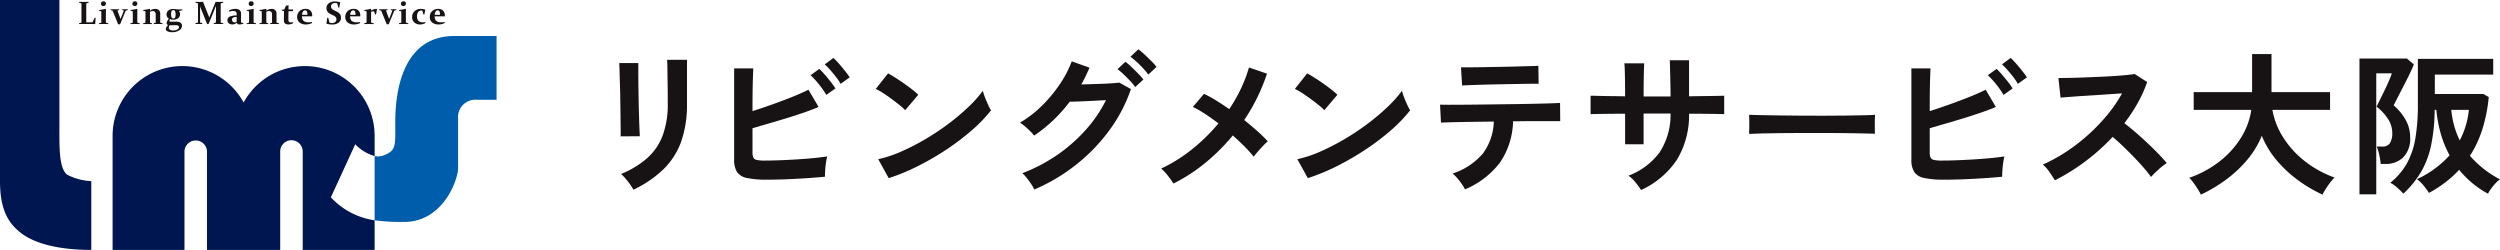 <svg xmlns="http://www.w3.org/2000/svg" xmlns:xlink="http://www.w3.org/1999/xlink" width="456.232" height="45.609" viewBox="0 0 456.232 45.609"><defs><clipPath id="a"><rect width="343.232" height="26.517" fill="#171213"/></clipPath><clipPath id="b"><rect width="90.623" height="45.609" fill="none"/></clipPath></defs><g transform="translate(21708.434 19069)"><g transform="translate(-21595.434 -19060)"><g transform="translate(0 0)" clip-path="url(#a)"><path d="M.253,15.335q.027-.251.014-1.251T.239,11.653Q.224,10.217.2,8.643T.127,5.635Q.084,4.2.056,3.2C.038,2.538.018,2.12,0,1.952H3.487V3.244q0,.985.014,2.378c.01.927.024,1.9.042,2.909s.042,1.992.07,2.939.056,1.763.084,2.446.052,1.15.07,1.393Zm2.334,9.731a7.181,7.181,0,0,0-.576-.928q-.38-.536-.83-1.07a7.536,7.536,0,0,0-.844-.87,16.792,16.792,0,0,0,4.78-2.9A10.426,10.426,0,0,0,7.93,15.182a16.306,16.306,0,0,0,.928-5.807V8.082q0-.62-.014-1.6T8.816,4.454c-.01-.693-.018-1.323-.028-1.884S8.764,1.6,8.745,1.361h3.627V9.375a20.369,20.369,0,0,1-1.04,6.847,13.389,13.389,0,0,1-3.206,5.062,20.353,20.353,0,0,1-5.54,3.782" transform="translate(0 0.552)" fill="#171213"/><path d="M20.825,23.333a16.577,16.577,0,0,1-3.543-.3,2.858,2.858,0,0,1-1.828-1.081,4.116,4.116,0,0,1-.534-2.307V3.032h3.487c-.018.449-.042,1.083-.07,1.9s-.046,1.734-.056,2.756-.014,2.067-.014,3.135q1.687-.534,3.585-1.209t3.656-1.378q1.757-.7,2.967-1.322l1.856,3.149q-1.181.506-2.685,1.025t-3.163,1.028q-1.66.506-3.262.969t-2.953.859v4.387a2.336,2.336,0,0,0,.155.969.857.857,0,0,0,.633.437,6.519,6.519,0,0,0,1.406.112q1.208,0,2.728-.056c1.012-.037,2.053-.09,3.121-.155s2.091-.145,3.065-.239,1.818-.2,2.531-.309a9.441,9.441,0,0,0-.239,1.223q-.1.717-.141,1.406T31.483,22.8q-1.491.141-3.374.267t-3.8.2q-1.913.07-3.487.069M31.736,7.867a14.361,14.361,0,0,0-1.35-1.939,15.517,15.517,0,0,0-1.518-1.659l1.6-1.153a13.852,13.852,0,0,1,.97,1.026q.576.662,1.125,1.364a11.339,11.339,0,0,1,.83,1.181Zm2.615-2.023a11.4,11.4,0,0,0-.844-1.253c-.337-.439-.689-.866-1.055-1.278a11.673,11.673,0,0,0-1-1.014l1.575-1.18a10.613,10.613,0,0,1,1,1.026c.384.441.759.89,1.125,1.35s.651.849.858,1.167Z" transform="translate(6.058 0.454)" fill="#171213"/><path d="M38.671,9.842a10.136,10.136,0,0,0-1.026-.928q-.66-.534-1.462-1.125T34.622,6.705A10.5,10.5,0,0,0,33.3,5.962L35.55,3.12c.375.208.815.47,1.322.789s1.026.665,1.561,1.039,1.036.745,1.5,1.111a12.5,12.5,0,0,1,1.125.972Zm-3.009,12.4L33.75,18.784a21.635,21.635,0,0,0,4.2-1.392,42.3,42.3,0,0,0,4.429-2.278A44.771,44.771,0,0,0,46.6,12.3a40.353,40.353,0,0,0,3.613-3.051A21.786,21.786,0,0,0,52.843,6.3a9.512,9.512,0,0,0,.38,1.182q.268.7.576,1.364a10.346,10.346,0,0,0,.534,1.025,26.405,26.405,0,0,1-3.445,3.587,43.816,43.816,0,0,1-4.569,3.485,49.659,49.659,0,0,1-5.23,3.051,37.716,37.716,0,0,1-5.427,2.251" transform="translate(13.52 1.266)" fill="#171213"/><path d="M54.635,25.589a6.673,6.673,0,0,0-.576-1.012q-.38-.561-.815-1.111a6.2,6.2,0,0,0-.8-.858,29.857,29.857,0,0,0,6.327-3.3,29.142,29.142,0,0,0,5.216-4.57A24.376,24.376,0,0,0,67.711,9.28q-1.181.057-2.517.127t-2.446.112q-1.111.042-1.645.042a27.128,27.128,0,0,1-6.5,6.186,7.683,7.683,0,0,0-.7-.787c-.3-.3-.619-.595-.956-.886a6.856,6.856,0,0,0-.928-.689,20.091,20.091,0,0,0,3.951-3.037,25.3,25.3,0,0,0,3.3-3.951,19.436,19.436,0,0,0,2.193-4.2L64.7,3.346a27.258,27.258,0,0,1-1.49,3.065q.9-.027,1.954-.056t2.053-.07q1-.042,1.772-.1c.515-.037.894-.076,1.139-.112l2.137,1.181a27.637,27.637,0,0,1-3.923,7.508,32.349,32.349,0,0,1-6.074,6.285,33.511,33.511,0,0,1-7.635,4.541m18.419-18.7a10.35,10.35,0,0,0-.97-1.167q-.578-.6-1.167-1.167a10.8,10.8,0,0,0-1.1-.928l1.434-1.35a9.244,9.244,0,0,1,1.083.914q.633.605,1.251,1.237a11.614,11.614,0,0,1,.956,1.083Zm2.39-2.278a15.077,15.077,0,0,0-1.575-1.786A15.939,15.939,0,0,0,72.182,1.35L73.616,0a10.067,10.067,0,0,1,1.1.914c.432.4.852.811,1.265,1.223a10.534,10.534,0,0,1,.956,1.069Z" transform="translate(21.12 -0.001)" fill="#171213"/><path d="M72.59,23.534A16.8,16.8,0,0,0,71.563,22.1a7.779,7.779,0,0,0-1.223-1.292,27.769,27.769,0,0,0,5.666-3.545,33.828,33.828,0,0,0,4.794-4.7q-1.293-.985-2.5-1.772A18.253,18.253,0,0,0,76.133,9.56l2.025-2.392a20.668,20.668,0,0,1,2.221,1.211q1.181.73,2.39,1.575A28.1,28.1,0,0,0,84.92,6.184,24.946,24.946,0,0,0,86.368,2.36l3.29,1.125A34.512,34.512,0,0,1,85.5,11.95q1.265,1.01,2.39,2.009A24.509,24.509,0,0,1,89.8,15.831a11.98,11.98,0,0,0-.886.856q-.494.521-.942,1.04c-.3.347-.544.652-.731.915a24.537,24.537,0,0,0-1.673-1.857q-1-1.01-2.151-2.023a36.41,36.41,0,0,1-4.949,4.948,30.856,30.856,0,0,1-5.877,3.824" transform="translate(28.558 0.958)" fill="#171213"/><path d="M93.071,9.842a10.137,10.137,0,0,0-1.026-.928q-.66-.534-1.462-1.125T89.022,6.705A10.5,10.5,0,0,0,87.7,5.962L89.95,3.12c.375.208.815.47,1.322.789s1.026.665,1.561,1.039,1.036.745,1.5,1.111a12.5,12.5,0,0,1,1.125.972Zm-3.009,12.4L88.15,18.784a21.635,21.635,0,0,0,4.2-1.392,42.3,42.3,0,0,0,4.429-2.278A44.774,44.774,0,0,0,101,12.3a40.357,40.357,0,0,0,3.613-3.051A21.782,21.782,0,0,0,107.243,6.3a9.517,9.517,0,0,0,.38,1.182q.268.7.576,1.364a10.339,10.339,0,0,0,.534,1.025,26.407,26.407,0,0,1-3.445,3.587,43.814,43.814,0,0,1-4.569,3.485,49.658,49.658,0,0,1-5.23,3.051,37.715,37.715,0,0,1-5.427,2.251" transform="translate(35.606 1.266)" fill="#171213"/><path d="M111.1,24.692a6.846,6.846,0,0,0-.591-.984q-.394-.561-.844-1.083a7.932,7.932,0,0,0-.815-.83,12.152,12.152,0,0,0,5.554-3.7,10.386,10.386,0,0,0,1.954-5.779q-2.223.027-4.26.056t-3.473.072q-1.434.04-1.912.069l-.169-3.29q.337.027,1.6.028t3.121-.014q1.856-.015,4.035-.042l4.345-.056q2.166-.027,4.035-.07t3.149-.083q1.278-.044,1.617-.072l.028,3.318h-4.162q-1.6,0-3.487.028h-.956a13.891,13.891,0,0,1-2.4,7.55,15.574,15.574,0,0,1-6.369,4.879m-.534-18.953-.2-3.318h1.406q1.069,0,2.559-.028l3.121-.056q1.63-.027,3.121-.07t2.545-.07c.7-.018,1.156-.038,1.364-.056l.056,3.29c-.245-.018-.717-.022-1.42-.013s-1.538.022-2.5.041-1.978.038-3.037.056-2.077.042-3.051.07-1.814.056-2.517.084-1.185.052-1.448.07" transform="translate(43.255 0.868)" fill="#171213"/><path d="M135.3,25.1a13.19,13.19,0,0,0-1.012-1.378A6.569,6.569,0,0,0,133,22.483a12.558,12.558,0,0,0,5.722-4.318,12.569,12.569,0,0,0,1.954-7.016h-4.921v5.6h-3.374V11.179q-1.377,0-2.657.013t-2.25.03c-.647.01-1.111.022-1.393.041V7.889c.208,0,.624.01,1.253.027s1.386.034,2.278.044,1.814.022,2.77.042q0-1.293-.014-2.5c-.01-.807-.024-1.523-.042-2.153s-.046-1.081-.084-1.362h3.627c-.018.281-.038.74-.056,1.376s-.032,1.365-.042,2.181-.014,2.487-.014,2.487h4.921c0-.655-.01-1.406-.028-2.248s-.038-1.665-.056-2.461-.038-1.43-.056-1.9h3.515V8q1.377-.03,2.657-.042c.853-.01,1.613-.018,2.276-.03s1.159-.022,1.478-.041v3.373c-.3-.018-.783-.031-1.448-.041s-1.43-.02-2.292-.03-1.753-.013-2.671-.013a15.663,15.663,0,0,1-2.278,8.5A15.763,15.763,0,0,1,135.3,25.1" transform="translate(51.188 0.576)" fill="#171213"/><path d="M146.659,11.987q.03-.394.03-1.069V9.569q0-.675-.03-1.069c.357.018.988.038,1.9.056s2,.038,3.26.056,2.619.032,4.065.042,2.885.014,4.331.014,2.806-.01,4.091-.028,2.394-.038,3.331-.056,1.6-.046,2-.084c-.02.243-.034.589-.042,1.04s-.01.9,0,1.362.013.813.013,1.054q-.7-.025-2.065-.056t-3.178-.056q-1.816-.025-3.852-.027h-4.121q-2.079,0-3.964.027t-3.39.056q-1.5.03-2.376.086" transform="translate(59.543 3.45)" fill="#171213"/><path d="M173.625,23.333a16.592,16.592,0,0,1-3.544-.3,2.85,2.85,0,0,1-1.826-1.081,4.1,4.1,0,0,1-.534-2.307V3.032h3.485c-.018.449-.041,1.083-.07,1.9s-.046,1.734-.056,2.756-.013,2.067-.013,3.135q1.685-.534,3.584-1.209t3.656-1.378q1.759-.7,2.967-1.322l1.857,3.149q-1.183.506-2.687,1.025t-3.164,1.028q-1.66.506-3.262.969t-2.951.859v4.387a2.313,2.313,0,0,0,.155.969.854.854,0,0,0,.631.437,6.528,6.528,0,0,0,1.406.112q1.209,0,2.729-.056c1.011-.037,2.053-.09,3.12-.155s2.091-.145,3.065-.239,1.819-.2,2.532-.309a8.986,8.986,0,0,0-.239,1.223c-.066.478-.113.946-.142,1.406s-.042.82-.042,1.083q-1.489.141-3.373.267t-3.8.2q-1.913.07-3.485.069M184.536,7.867a14.623,14.623,0,0,0-1.35-1.939,15.67,15.67,0,0,0-1.518-1.659l1.6-1.153a14.13,14.13,0,0,1,.972,1.026c.382.441.759.9,1.123,1.364a11.347,11.347,0,0,1,.83,1.181Zm2.614-2.023a11.012,11.012,0,0,0-.844-1.253c-.337-.439-.689-.866-1.054-1.278a11.47,11.47,0,0,0-1-1.014l1.576-1.18a10.779,10.779,0,0,1,1,1.026c.384.441.759.89,1.123,1.35s.651.849.859,1.167Z" transform="translate(68.094 0.454)" fill="#171213"/><path d="M186.974,22.6c-.245-.412-.567-.908-.97-1.49a6.784,6.784,0,0,0-1.225-1.378A29.075,29.075,0,0,0,189,17.429a33.2,33.2,0,0,0,4.037-3.107,33.941,33.941,0,0,0,3.515-3.654,25.616,25.616,0,0,0,2.685-3.923q-1.379.084-3.024.2t-3.26.212c-1.08.066-2.053.131-2.924.2s-1.542.117-2.012.156l-.392-3.571q.7,0,2.109-.03t3.149-.1q1.742-.07,3.473-.153c1.151-.058,2.192-.127,3.121-.212s1.617-.163,2.065-.239l2.278,1.462a23.053,23.053,0,0,1-1.743,3.867,29.78,29.78,0,0,1-2.417,3.642q.983.759,2.095,1.715t2.179,1.968q1.067,1.014,1.968,1.94c.6.62,1.1,1.173,1.49,1.66a11.234,11.234,0,0,0-1.49,1.166q-.789.719-1.379,1.365a21.563,21.563,0,0,0-1.376-1.731q-.844-.97-1.814-1.967t-1.956-1.942q-.983-.941-1.855-1.673a37.377,37.377,0,0,1-5.063,4.527,36.844,36.844,0,0,1-5.482,3.4" transform="translate(75.02 1.299)" fill="#171213"/><path d="M205.918,26.265c-.15-.3-.351-.652-.606-1.055s-.515-.789-.786-1.153a6.174,6.174,0,0,0-.747-.858,19.16,19.16,0,0,0,5.527-2.981,16.546,16.546,0,0,0,3.907-4.3,13.238,13.238,0,0,0,1.9-5.118H204.6V7.566h10.658V.62H218.8V7.566h10.686V10.8H218.964a13.705,13.705,0,0,0,2,5.076,17.192,17.192,0,0,0,3.952,4.316,19.12,19.12,0,0,0,5.385,2.953,10.056,10.056,0,0,0-.8.927c-.292.375-.562.765-.817,1.168a10.313,10.313,0,0,0-.576,1.026,25.689,25.689,0,0,1-4.5-2.657,22.31,22.31,0,0,1-3.882-3.627,16.643,16.643,0,0,1-2.7-4.457,16.462,16.462,0,0,1-2.726,4.471,22.16,22.16,0,0,1-3.923,3.627,27.788,27.788,0,0,1-4.457,2.643" transform="translate(82.734 0.251)" fill="#171213"/><path d="M225.879,25.974V1.2h8.662l1.264,1.069q-.224.591-.73,1.645t-1.112,2.221c-.4.778-.772,1.495-1.111,2.151s-.582,1.143-.731,1.462a9.549,9.549,0,0,1,2.207,2.685,6.37,6.37,0,0,1,.8,3.079,4.868,4.868,0,0,1-1.281,3.74,4.564,4.564,0,0,1-3.22,1.181h-.872a12.345,12.345,0,0,0-.267-1.659,8.132,8.132,0,0,0-.463-1.518h1.011a1.578,1.578,0,0,0,1.406-.619,3.432,3.432,0,0,0,.422-1.912,4.606,4.606,0,0,0-.83-2.573A9.009,9.009,0,0,0,229,9.973q.169-.337.576-1.167t.886-1.814q.479-.985.844-1.842a12.288,12.288,0,0,0,.479-1.251h-2.842V25.974Zm8.016-.112a13.234,13.234,0,0,0-1.14-1.111,6.09,6.09,0,0,0-1.251-.886,12.272,12.272,0,0,0,3.038-3.545,14.387,14.387,0,0,0,1.545-4.6,36.878,36.878,0,0,0,.451-6.144V1.256h13.749V4.124H239.631V7.666h8.858l.984.564a28.729,28.729,0,0,1-1.154,5.821,20.151,20.151,0,0,1-2.278,4.893,18.556,18.556,0,0,0,5.485,4.3,4.323,4.323,0,0,0-.831.731,11.034,11.034,0,0,0-.8.984,6.557,6.557,0,0,0-.564.9,17.366,17.366,0,0,1-5.258-4.359,20.442,20.442,0,0,1-2.489,2.264,22.26,22.26,0,0,1-3.023,1.954,13.156,13.156,0,0,0-1-1.364,5.5,5.5,0,0,0-1.2-1.139,18.347,18.347,0,0,0,5.963-4.359,19.234,19.234,0,0,1-1.59-3.881,24.1,24.1,0,0,1-.83-4.415H239.6a33.124,33.124,0,0,1-.647,6.468,16.355,16.355,0,0,1-1.814,4.823,18.117,18.117,0,0,1-3.246,4.007m10.291-9.73a15.187,15.187,0,0,0,1.66-5.568h-3.207a16.281,16.281,0,0,0,.534,2.939,15.067,15.067,0,0,0,1.012,2.629" transform="translate(91.707 0.487)" fill="#171213"/></g></g><g transform="translate(-21708.434 -19069)"><g transform="translate(0 0)"><g clip-path="url(#b)"><path d="M19.538,1.25V3.536c0,.212,0,.42.007.626h1.127l.4-.819.176-.024L21.17,4.461l-.02.02c-.475-.008-.942-.008-1.395-.008h-.717c-.289,0-.554,0-.8.008l-.015-.146.36-.105a.1.1,0,0,0,.079-.091V.782a.093.093,0,0,0-.071-.1L18.235.572,18.228.425c.251.009.537.013.861.013s.625,0,.876-.013l.013.147-.359.107a.09.09,0,0,0-.074.086c0,.073,0,.169-.007.3Z" transform="translate(-3.796 -0.089)" fill="#171213"/><path d="M22.806,1.9c.475-.071.888-.147,1.247-.224l.032.025c-.009.264-.014.549-.014.846V3.636c0,.228,0,.389.006.48a.1.1,0,0,0,.072.1l.359.1.011.139c-.287-.008-.57-.008-.851-.008s-.57,0-.849.008L22.8,4.316l.369-.1a.086.086,0,0,0,.07-.086c0-.079,0-.2,0-.378V2.817c0-.252,0-.484-.01-.694l-.412-.108ZM24.076.716a.425.425,0,0,1-.127.321.452.452,0,0,1-.338.127A.444.444,0,0,1,23.3,1.05a.4.4,0,0,1-.125-.306.417.417,0,0,1,.131-.325A.475.475,0,0,1,23.643.3a.461.461,0,0,1,.317.112.386.386,0,0,1,.12.3" transform="translate(-4.749 -0.062)" fill="#171213"/><path d="M25.465,2.133c.252,0,.519.008.8.008.263,0,.523,0,.759-.008l.021.139-.308.087c.124.361.264.754.434,1.182.047.111.09.238.137.376.048-.135.094-.257.144-.376.154-.387.306-.779.454-1.182l-.3-.087-.013-.139c.14,0,.317.008.523.008.176,0,.346,0,.523-.008l.012.139-.317.084a.2.2,0,0,0-.113.115c-.15.348-.326.771-.53,1.26s-.353.865-.459,1.122l-.367.042q-.158-.426-.462-1.16c-.2-.492-.375-.906-.515-1.252a.206.206,0,0,0-.125-.127l-.291-.084Z" transform="translate(-5.304 -0.444)" fill="#171213"/><path d="M30.052,1.9c.475-.071.891-.147,1.249-.224l.035.025c-.015.264-.021.549-.021.846V3.636c0,.228,0,.389.006.48a.1.1,0,0,0,.073.1l.359.1.01.139c-.286-.008-.569-.008-.85-.008s-.57,0-.848.008l-.016-.139.366-.1a.089.089,0,0,0,.074-.086c0-.079.006-.2.006-.378V2.817c0-.252-.006-.484-.011-.694l-.416-.108ZM31.325.716a.418.418,0,0,1-.129.321.445.445,0,0,1-.336.127.44.44,0,0,1-.312-.115.4.4,0,0,1-.123-.306.42.42,0,0,1,.127-.325A.485.485,0,0,1,30.892.3.445.445,0,0,1,31.2.412a.379.379,0,0,1,.122.3" transform="translate(-6.259 -0.062)" fill="#171213"/><path d="M32.98,2.256c.444-.059.851-.139,1.22-.218l.042.024v.309a1.742,1.742,0,0,1,.967-.325.925.925,0,0,1,.661.231.857.857,0,0,1,.238.651v1.55a.1.1,0,0,0,.079.1l.347.1.012.139c-.276-.008-.554-.008-.834-.008s-.549,0-.781.008l-.01-.139.287-.087a.1.1,0,0,0,.079-.087c0-.029,0-.089,0-.182V3.11a.754.754,0,0,0-.14-.509.523.523,0,0,0-.411-.158,1.046,1.046,0,0,0-.5.139V3.829c0,.238,0,.462.006.664a.1.1,0,0,0,.067.1l.3.093.006.139c-.238-.008-.5-.008-.78-.008s-.569,0-.848.008l-.013-.139.371-.1a.079.079,0,0,0,.067-.085c0-.124.006-.244.006-.355v-.95c0-.254-.006-.488-.012-.7L33,2.378Z" transform="translate(-6.869 -0.425)" fill="#171213"/><path d="M41.277,2.278l-.672.17A.84.84,0,0,1,40.818,3a.906.906,0,0,1-.335.741,1.373,1.373,0,0,1-.888.278,1.684,1.684,0,0,1-.6-.1.736.736,0,0,0-.115.343.1.1,0,0,0,.079.1,1.168,1.168,0,0,0,.317.026H39.7c.169,0,.317,0,.457,0a1.3,1.3,0,0,1,.751.182.618.618,0,0,1,.261.545.982.982,0,0,1-.536.871,2.3,2.3,0,0,1-1.211.325,1.96,1.96,0,0,1-.884-.166.492.492,0,0,1-.323-.428.981.981,0,0,1,.448-.708c-.2-.079-.3-.2-.3-.357a1.524,1.524,0,0,1,.434-.815.827.827,0,0,1-.442-.768.9.9,0,0,1,.337-.725,1.405,1.405,0,0,1,.91-.274,3.434,3.434,0,0,1,.407.034,2.858,2.858,0,0,0,.384.041c.317,0,.6,0,.853-.007ZM38.916,5.037a1.029,1.029,0,0,0-.142.475.4.4,0,0,0,.213.355,1.069,1.069,0,0,0,.571.127,1.583,1.583,0,0,0,.751-.167.512.512,0,0,0,.317-.456.289.289,0,0,0-.131-.248,1.138,1.138,0,0,0-.573-.093h-.377c-.139,0-.257.012-.372.012-.086,0-.171,0-.258-.012m.268-2.018a1.425,1.425,0,0,0,.1.584.33.33,0,0,0,.322.208.317.317,0,0,0,.317-.2,1.4,1.4,0,0,0,.086-.559,1.368,1.368,0,0,0-.094-.561.325.325,0,0,0-.327-.2.317.317,0,0,0-.317.186,1.448,1.448,0,0,0-.079.547" transform="translate(-7.961 -0.43)" fill="#171213"/><path d="M48.726.425c.266.008.505.012.719.012.19,0,.416,0,.673-.012l.017.146-.4.116a.091.091,0,0,0-.07.1c0,.125-.007.285-.007.475v2.3c0,.23,0,.42.007.579a.1.1,0,0,0,.079.091l.374.1.013.147c-.275-.008-.582-.01-.917-.01s-.6,0-.818.01l-.014-.147.333-.1a.1.1,0,0,0,.073-.1c0-.153.01-.341.01-.571V1.714c0-.1,0-.29.008-.575-.064.166-.135.336-.208.515l-1.15,2.817-.26.022-1.1-2.735c-.066-.158-.132-.331-.2-.523.006.272.007.451.007.539V3.561c0,.23,0,.418,0,.571a.1.1,0,0,0,.079.1l.317.1.009.147c-.229-.008-.429-.01-.594-.01s-.382,0-.65.01l-.014-.147.387-.1c.051-.02.079-.048.079-.091.006-.158.007-.349.007-.579v-2.3c0-.191,0-.351-.007-.475a.087.087,0,0,0-.067-.1L45.054.571,45.047.425c.317.008.554.012.719.012.221,0,.444,0,.673-.012l1.008,2.547c.047.108.086.212.119.311.04-.1.079-.2.124-.311Z" transform="translate(-9.383 -0.089)" fill="#171213"/><path d="M52.7,2.326a2.85,2.85,0,0,1,1.182-.279,1.135,1.135,0,0,1,.781.232.848.848,0,0,1,.253.67l-.013,1.2a1.536,1.536,0,0,0,.007.238.261.261,0,0,0,.051.139.268.268,0,0,0,.124.066,1.163,1.163,0,0,0,.238.023l.016.133a2.242,2.242,0,0,1-.694.139.5.5,0,0,1-.519-.31,1.2,1.2,0,0,1-.776.31,1.046,1.046,0,0,1-.663-.2.667.667,0,0,1-.258-.563.7.7,0,0,1,.42-.666,2.878,2.878,0,0,1,1.26-.211V3.026a.61.61,0,0,0-.15-.456.651.651,0,0,0-.475-.143,2.375,2.375,0,0,0-.713.131Zm1.413,1.193a1.374,1.374,0,0,0-.649.115.432.432,0,0,0-.193.4.435.435,0,0,0,.139.363.5.5,0,0,0,.323.109.624.624,0,0,0,.372-.109Z" transform="translate(-10.922 -0.425)" fill="#171213"/><path d="M56.864,1.9c.475-.071.891-.147,1.249-.224l.032.025c-.014.264-.019.549-.019.846V3.636c0,.228,0,.389,0,.48a.1.1,0,0,0,.073.1l.363.1.006.139c-.283-.008-.565-.008-.85-.008s-.566,0-.848.008l-.013-.139.365-.1a.086.086,0,0,0,.074-.086c0-.079,0-.2,0-.378V2.818c0-.252,0-.484-.01-.694l-.414-.108ZM58.131.716A.426.426,0,0,1,58,1.038a.5.5,0,0,1-.652.012.407.407,0,0,1-.123-.306.415.415,0,0,1,.138-.325A.475.475,0,0,1,57.7.3a.446.446,0,0,1,.311.112.379.379,0,0,1,.122.3" transform="translate(-11.844 -0.062)" fill="#171213"/><path d="M59.792,2.256c.444-.059.852-.139,1.217-.218l.046.024v.309a1.735,1.735,0,0,1,.965-.325.93.93,0,0,1,.662.231.858.858,0,0,1,.238.651V3.943c0,.238,0,.42.006.535a.1.1,0,0,0,.079.1l.352.1.007.139c-.275-.008-.554-.008-.832-.008s-.547,0-.779.008l-.014-.139.287-.087A.1.1,0,0,0,62.1,4.5V3.11a.75.75,0,0,0-.139-.509.528.528,0,0,0-.412-.158,1.029,1.029,0,0,0-.493.139V3.829c0,.238,0,.462.006.664a.093.093,0,0,0,.064.1l.3.093.006.139c-.241-.008-.5-.008-.781-.008s-.572,0-.845.008l-.016-.139.372-.1a.079.079,0,0,0,.066-.085V3.188c0-.254-.006-.488-.01-.7l-.416-.107Z" transform="translate(-12.455 -0.425)" fill="#171213"/><path d="M66.175,2.294c-.009.6-.016,1.108-.016,1.526a.664.664,0,0,0,.089.406.421.421,0,0,0,.343.111c.131,0,.275-.008.428-.021l.024.17a1.959,1.959,0,0,1-.861.226,1.016,1.016,0,0,1-.624-.166.606.606,0,0,1-.221-.511q0-.6.021-1.752l-.4-.1-.024-.158.484-.045L65.7,1.3c.165-.032.317-.059.45-.087l.037.02c0,.234-.008.481-.008.743h.809v.317Z" transform="translate(-13.527 -0.253)" fill="#171213"/><path d="M71.222,4.622a2.472,2.472,0,0,1-1.125.269,1.813,1.813,0,0,1-1.152-.348A1.22,1.22,0,0,1,68.5,3.514a1.4,1.4,0,0,1,.428-1.057,1.526,1.526,0,0,1,1.094-.409,1.21,1.21,0,0,1,.9.317,1.15,1.15,0,0,1,.317.862c0,.059,0,.119-.008.178H69.379a1.062,1.062,0,0,0,.287.833,1.372,1.372,0,0,0,.932.256,3.025,3.025,0,0,0,.6-.055Zm-.864-1.5V3.052a1.139,1.139,0,0,0-.1-.561.325.325,0,0,0-.306-.174.447.447,0,0,0-.4.238,1.228,1.228,0,0,0-.167.567Z" transform="translate(-14.268 -0.426)" fill="#171213"/><path d="M77.212.681a1.1,1.1,0,0,0-.4-.071.777.777,0,0,0-.517.178.572.572,0,0,0-.212.462.6.6,0,0,0,.067.293.856.856,0,0,0,.188.219,1.383,1.383,0,0,0,.26.17l.309.149q.178.079.359.182a1.546,1.546,0,0,1,.317.238,1.029,1.029,0,0,1,.228.329,1.083,1.083,0,0,1,.089.46,1.1,1.1,0,0,1-.44.924,1.9,1.9,0,0,1-1.169.333,3.4,3.4,0,0,1-1.029-.158l-.016-.026.15-1.04.179-.028.218.884a1.108,1.108,0,0,0,.464.1.9.9,0,0,0,.591-.187.618.618,0,0,0,.222-.5.608.608,0,0,0-.067-.3.823.823,0,0,0-.191-.218,1.293,1.293,0,0,0-.268-.171c-.1-.051-.2-.1-.311-.15s-.238-.119-.351-.181a1.5,1.5,0,0,1-.317-.232,1.112,1.112,0,0,1-.224-.325,1.1,1.1,0,0,1-.088-.46,1.047,1.047,0,0,1,.421-.88A1.727,1.727,0,0,1,76.766.34a4.142,4.142,0,0,1,.976.135l.02.024-.178.931-.158.029Z" transform="translate(-15.673 -0.07)" fill="#171213"/><path d="M82.318,4.622a2.5,2.5,0,0,1-1.131.269,1.812,1.812,0,0,1-1.15-.348,1.229,1.229,0,0,1-.446-1.029,1.389,1.389,0,0,1,.431-1.057,1.52,1.52,0,0,1,1.094-.409,1.218,1.218,0,0,1,.894.317,1.16,1.16,0,0,1,.317.862,1.344,1.344,0,0,1-.012.178H80.474a1.083,1.083,0,0,0,.282.833,1.391,1.391,0,0,0,.936.256,3.083,3.083,0,0,0,.6-.055Zm-.866-1.5V3.052a1.138,1.138,0,0,0-.1-.561.321.321,0,0,0-.306-.174.449.449,0,0,0-.4.238,1.174,1.174,0,0,0-.166.567Z" transform="translate(-16.579 -0.426)" fill="#171213"/><path d="M83.941,2.256c.446-.059.854-.139,1.221-.218l.044.024v.313a1.94,1.94,0,0,1,1.07-.329l.012.024c-.059.3-.12.633-.178.981l-.166.028A2.549,2.549,0,0,0,85.8,2.64a.238.238,0,0,0-.228-.151.93.93,0,0,0-.368.1V4.468a.1.1,0,0,0,.079.1l.412.111.006.139c-.317-.008-.622-.008-.914-.008-.276,0-.554,0-.833.008l-.016-.139.369-.1a.086.086,0,0,0,.074-.085V3.168c0-.317,0-.542-.01-.682l-.412-.107Z" transform="translate(-17.484 -0.425)" fill="#171213"/><path d="M87.37,2.133c.253,0,.519.008.8.008.264,0,.519,0,.761-.008l.016.139-.307.087c.125.361.268.754.438,1.182.044.111.089.238.135.376.048-.135.1-.257.143-.376.154-.387.306-.779.456-1.182l-.3-.087L89.5,2.133c.137,0,.317.008.523.008.175,0,.345,0,.515-.008l.016.139-.307.084a.207.207,0,0,0-.112.115c-.151.348-.328.771-.53,1.26s-.356.865-.458,1.122l-.369.042c-.109-.284-.262-.671-.464-1.16s-.373-.906-.511-1.252a.225.225,0,0,0-.127-.127l-.29-.084Z" transform="translate(-18.199 -0.444)" fill="#171213"/><path d="M91.959,1.9c.475-.071.888-.147,1.249-.224l.03.025c-.01.264-.016.549-.016.846V3.636c0,.228,0,.389.006.48a.093.093,0,0,0,.071.1l.361.1.012.139c-.289-.008-.571-.008-.852-.008s-.572,0-.851.008l-.011-.139.367-.1a.09.09,0,0,0,.071-.086c0-.079,0-.2,0-.378V2.817c0-.252,0-.484-.01-.694l-.414-.108ZM93.225.716a.416.416,0,0,1-.127.321.452.452,0,0,1-.337.127.445.445,0,0,1-.313-.115.407.407,0,0,1-.124-.306.418.418,0,0,1,.131-.325A.47.47,0,0,1,92.793.3a.448.448,0,0,1,.317.112.387.387,0,0,1,.119.3" transform="translate(-19.155 -0.062)" fill="#171213"/><path d="M97.436,4.623a2,2,0,0,1-.991.272,1.488,1.488,0,0,1-1.039-.367A1.241,1.241,0,0,1,95,3.544a1.405,1.405,0,0,1,.446-1.082,1.594,1.594,0,0,1,1.13-.412,2.265,2.265,0,0,1,.841.165c-.07.274-.133.554-.183.857l-.158.024-.222-.722a.613.613,0,0,0-.211-.028.64.64,0,0,0-.541.286,1.279,1.279,0,0,0-.212.773,1.135,1.135,0,0,0,.269.829,1.029,1.029,0,0,0,.759.268,2.442,2.442,0,0,0,.5-.054Z" transform="translate(-19.788 -0.427)" fill="#171213"/><path d="M101.8,4.622a2.5,2.5,0,0,1-1.13.269,1.806,1.806,0,0,1-1.15-.348,1.228,1.228,0,0,1-.444-1.029A1.393,1.393,0,0,1,99.5,2.457a1.537,1.537,0,0,1,1.1-.408,1.214,1.214,0,0,1,.895.317,1.157,1.157,0,0,1,.317.862,1.679,1.679,0,0,1-.008.178H99.958a1.077,1.077,0,0,0,.281.833,1.392,1.392,0,0,0,.936.256,3.066,3.066,0,0,0,.6-.055Zm-.871-1.5V3.052a1.143,1.143,0,0,0-.1-.561.325.325,0,0,0-.306-.174.447.447,0,0,0-.4.238,1.174,1.174,0,0,0-.166.567Z" transform="translate(-20.636 -0.426)" fill="#171213"/><path d="M30.587,33.554H17.228l0-17.921a2.055,2.055,0,0,0-4.11,0V33.553H0V12.723A12.728,12.728,0,0,1,23.91,6.65a12.728,12.728,0,0,1,23.91,6.073v3.7a7.807,7.807,0,0,1-3.539-2.158l-4.451,9.7.126.121a13.518,13.518,0,0,0,7.864,4.059v5.406H34.692V15.632a2.053,2.053,0,1,0-4.105,0V33.553Z" transform="translate(20.548 12.057)" fill="#001650"/><path d="M100.908,8.3c-9.421,0-10.785,10.043-10.785,15.638,0,4.449.226,5.25-2.17,6.164a2.881,2.881,0,0,1-1.6.105V41.931a36.278,36.278,0,0,0,5.391.3c7.1,0,9.843-7.679,9.843-9.846V23.425a3.168,3.168,0,0,1,3.483-3.483h3.54V8.3Z" transform="translate(-17.988 -1.729)" fill="#005dab"/><path d="M12.325,31.913c-1.6-1.029-1.483-5.253-1.483-8.676V0H0V33c0,5.094,1.369,7.7,3.993,9.641s7.078,2.965,12.667,2.965V33.052a10.507,10.507,0,0,1-4.337-1.139" fill="#001650"/></g></g></g></g></svg>